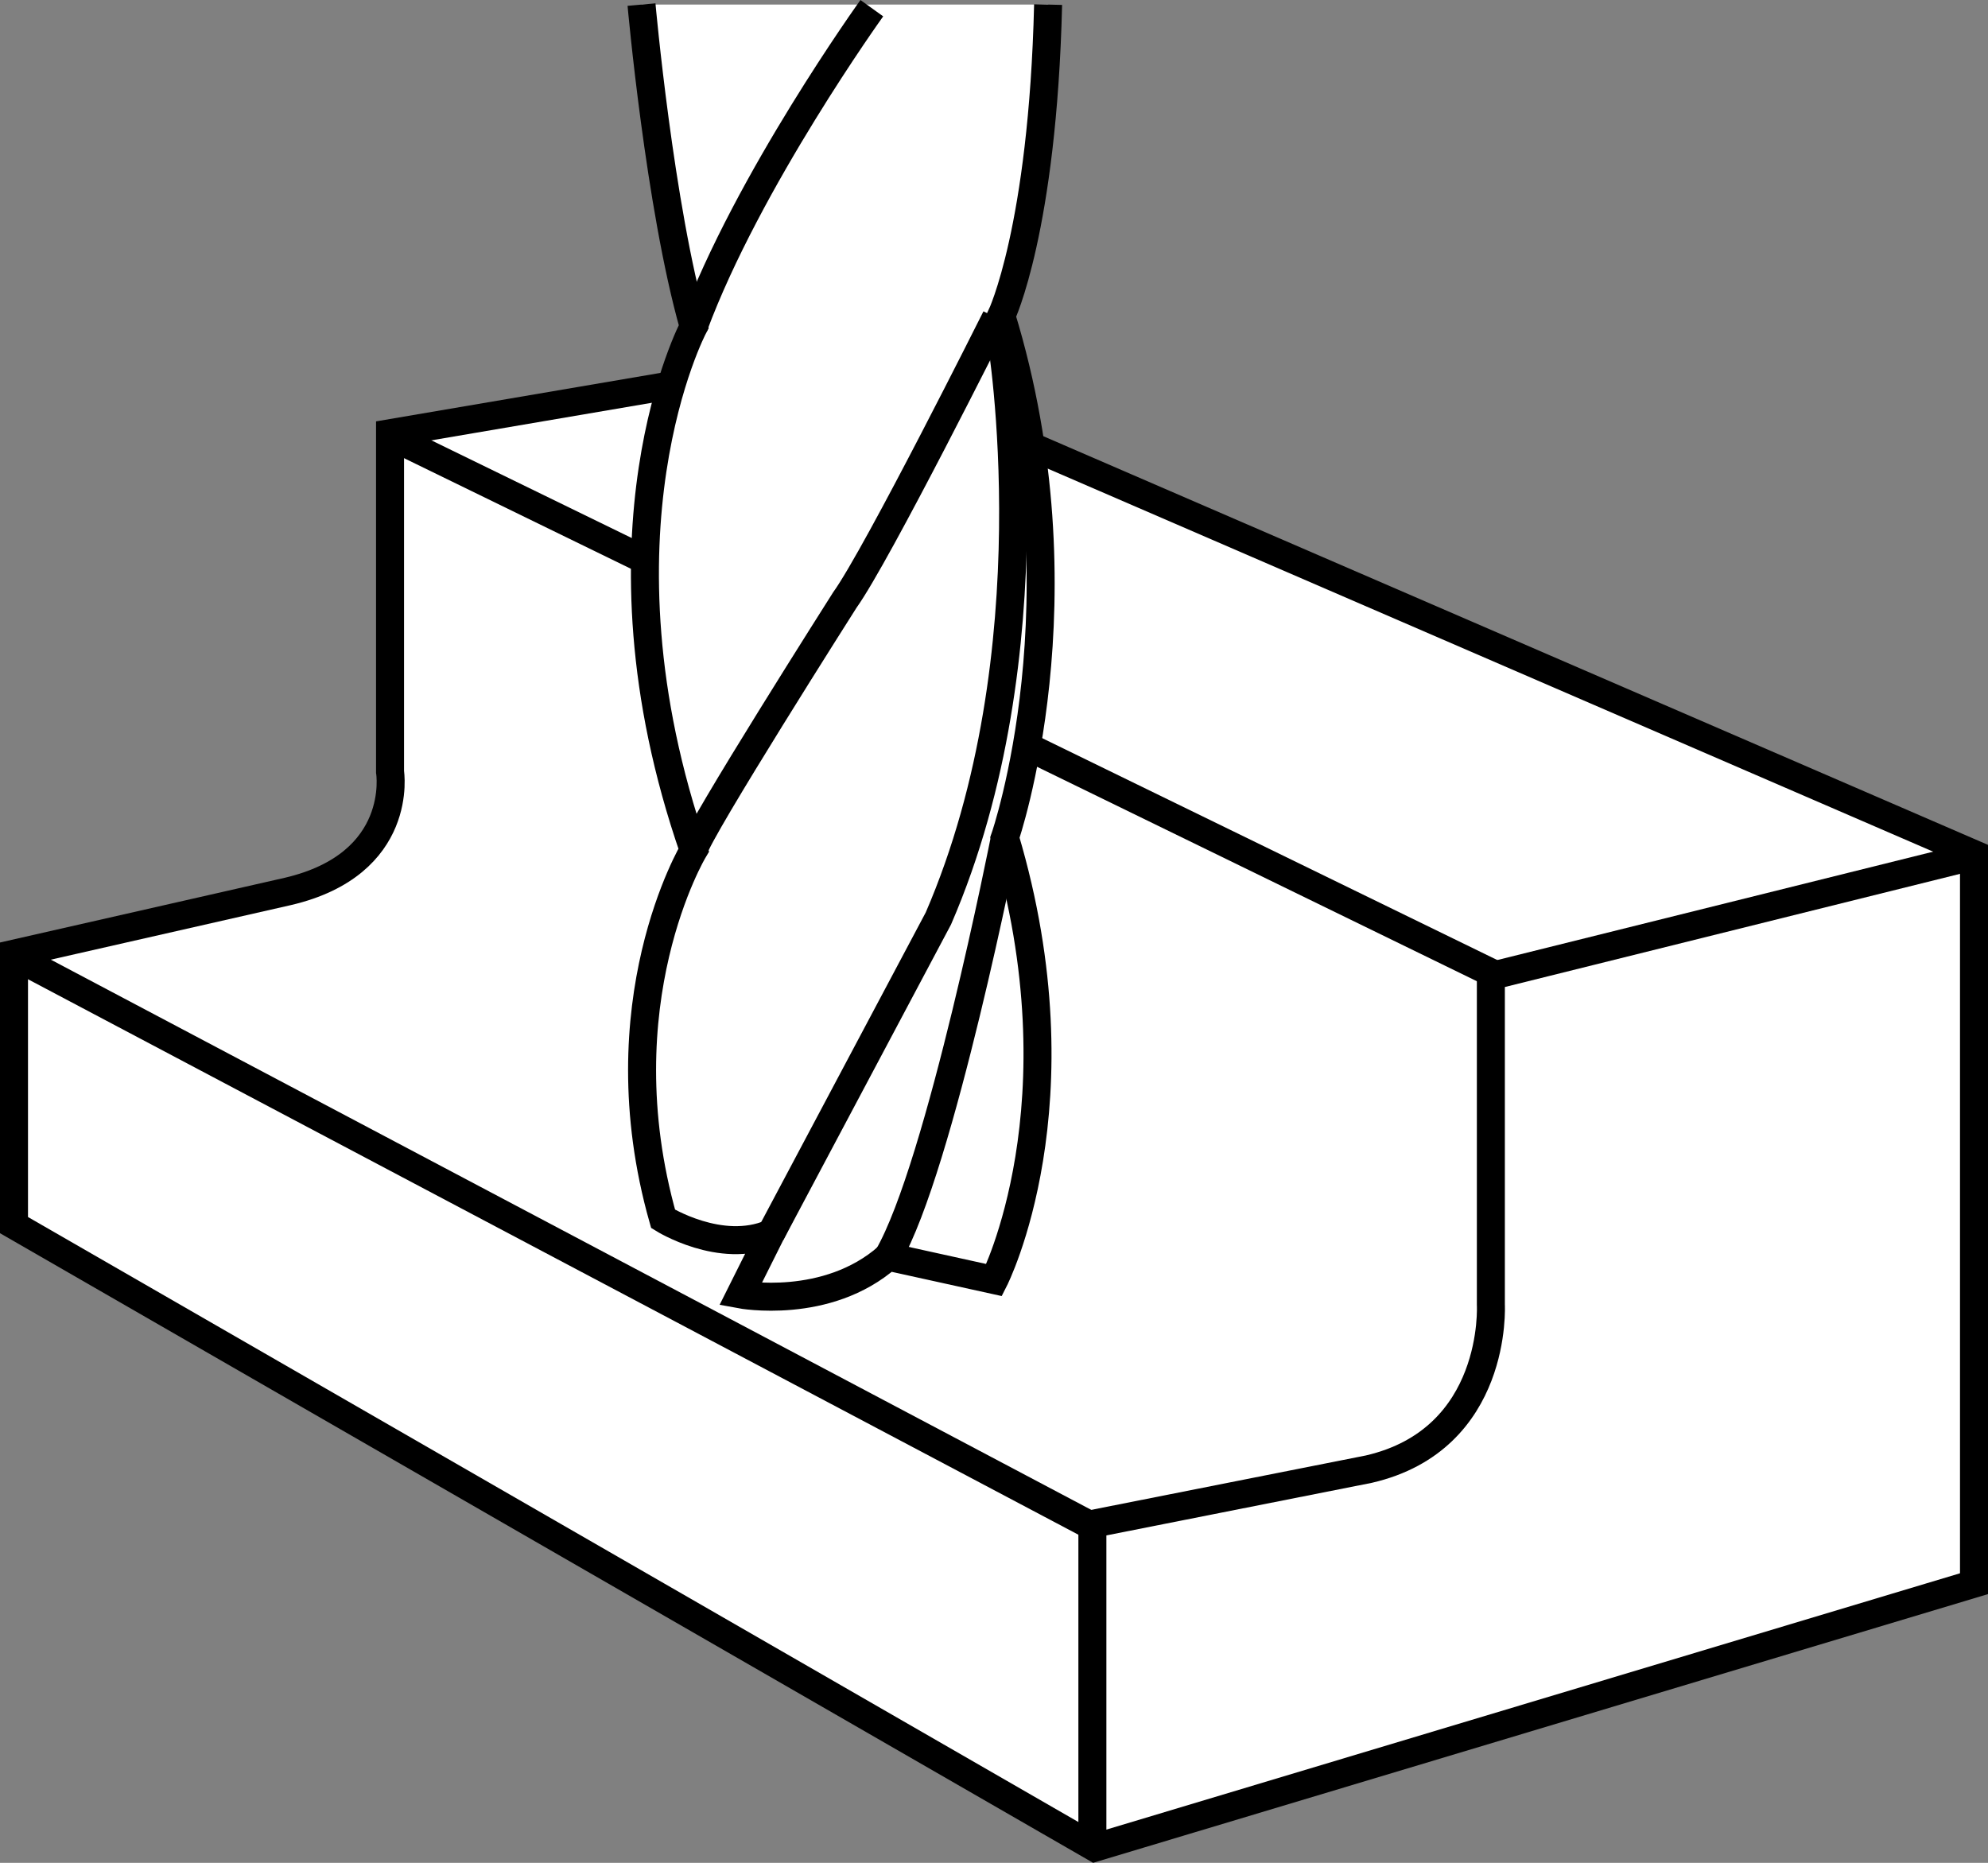 <?xml version="1.0" encoding="iso-8859-1"?>
<!-- Generator: Adobe Illustrator 28.1.0, SVG Export Plug-In . SVG Version: 6.00 Build 0)  -->
<svg version="1.1" id="image" xmlns="http://www.w3.org/2000/svg" xmlns:xlink="http://www.w3.org/1999/xlink" x="0px" y="0px"
	 width="56.8px" height="53.228px" viewBox="0 0 56.8 53.228" enable-background="new 0 0 56.8 53.228" xml:space="preserve">
<rect x="0" y="0" width="56.8" height="53.228" fill="#808080" stroke="none"/>
<path fill="#FFFFFF" stroke="#000000" stroke-width="0.8" stroke-miterlimit="10" d="M56.4,24.404L23.668,10.243l-12.524,2.135
	v9.677c0,0,0.427,2.633-2.917,3.416L0.4,27.25v7.756L31.282,52.795L56.4,45.252V24.404z"/>
<path fill="none" stroke="#000000" stroke-width="0.8" stroke-miterlimit="10" d="M56.044,24.546l-13.448,3.344v9.393
	c0,0,0.213,3.842-3.487,4.696l-7.898,1.565v9.25"/>
<line fill="none" stroke="#000000" stroke-width="0.8" stroke-miterlimit="10" x1="0.542" y1="27.392" x2="31.353" y2="43.687"/>
<line fill="none" stroke="#000000" stroke-width="0.8" stroke-miterlimit="10" x1="11.287" y1="12.521" x2="42.952" y2="27.961"/>
<path fill="#FFFFFF" stroke="#000000" stroke-width="0.8" stroke-miterlimit="10" d="M18.329,0.131
	c0,0,0.514,5.757,1.491,9.201c0,0-3.136,5.911,0,14.958c0,0-2.622,4.369-0.874,10.538c0,0,1.645,1.028,3.084,0.411
	l-0.874,1.748c0,0,2.467,0.463,4.215-1.079l3.033,0.668c0,0,2.57-5.037,0.308-12.645c0,0,2.365-6.837-0.103-14.907
	c0,0,1.182-2.467,1.337-8.893"/>
<path fill="none" stroke="#000000" stroke-width="0.8" stroke-miterlimit="10" d="M24.909,0.234c0,0-3.547,4.935-5.089,9.098"
	/>
<path fill="none" stroke="#000000" stroke-width="0.8" stroke-miterlimit="10" d="M28.456,9.075c0,0-3.393,6.785-4.318,8.07
	c0,0-4.215,6.631-4.318,7.145"/>
<path fill="none" stroke="#000000" stroke-width="0.8" stroke-miterlimit="10" d="M28.713,23.93c0,0-1.851,9.407-3.341,11.977
	"/>
<path fill="none" stroke="#000000" stroke-width="0.8" stroke-miterlimit="10" d="M28.61,9.692c0,0,1.491,8.944-1.799,16.552
	l-4.78,8.996"/>
</svg>
